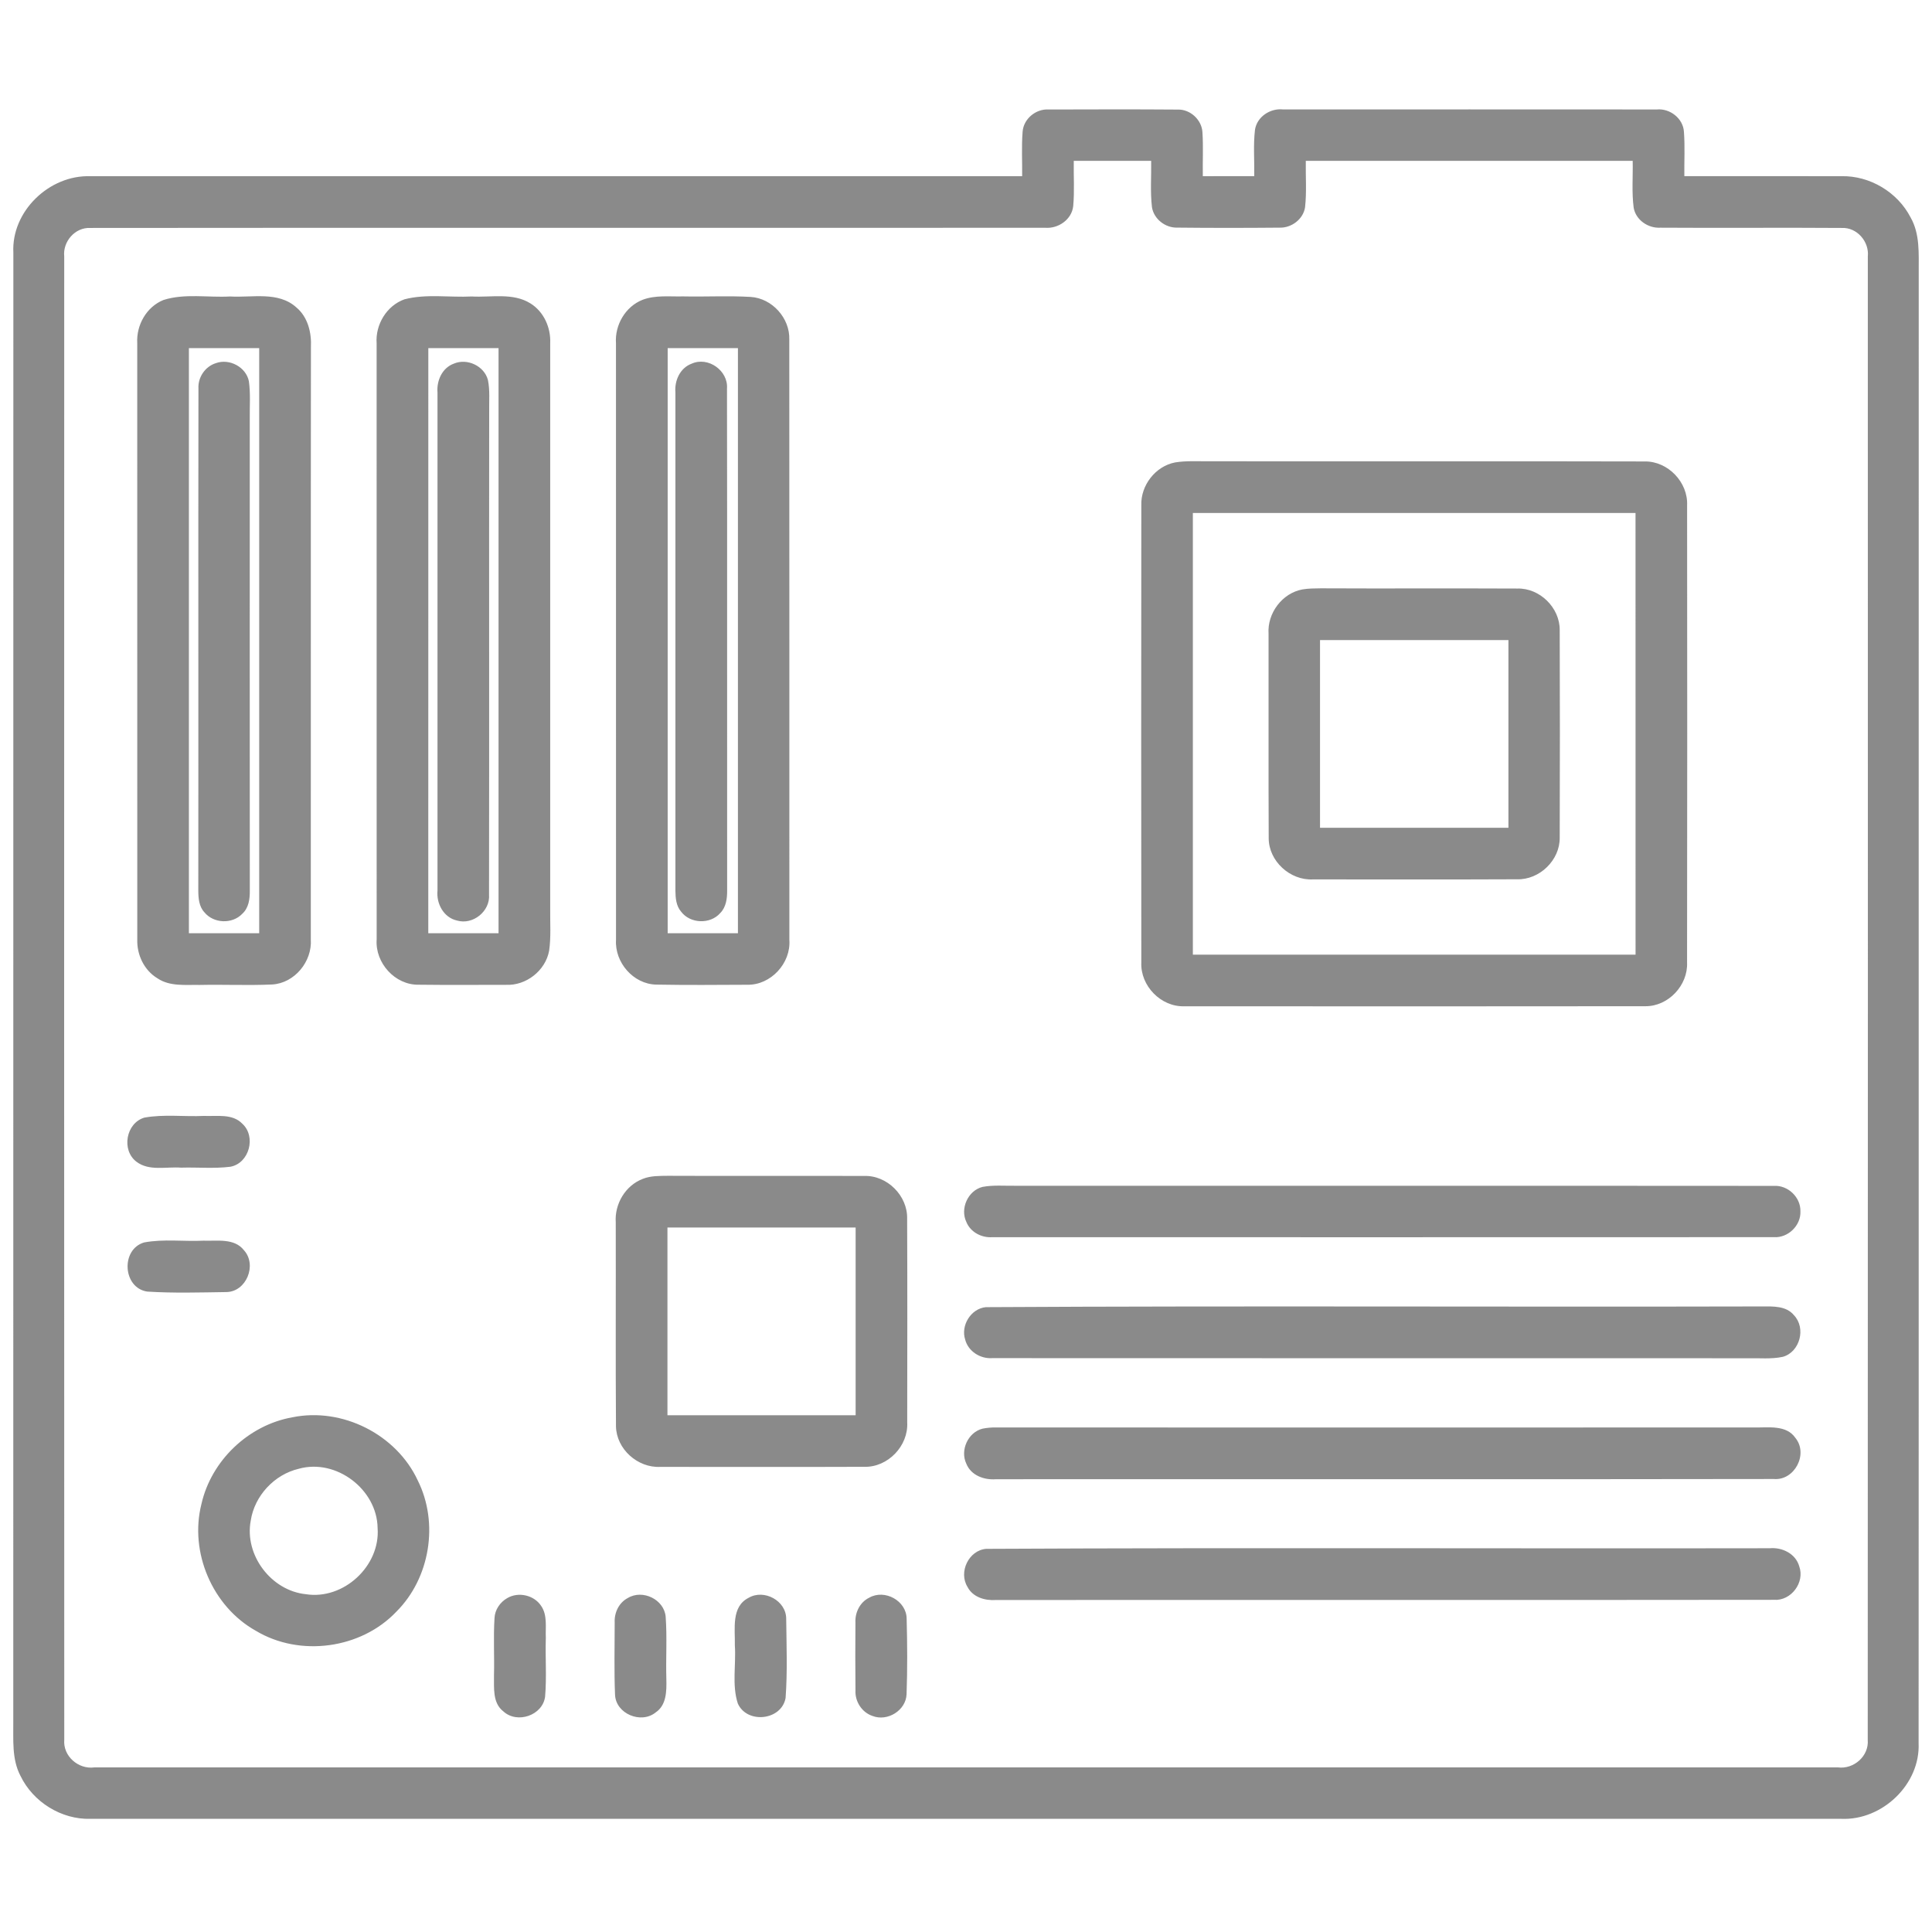 <?xml version="1.0" encoding="UTF-8" standalone="no"?>
<!DOCTYPE svg PUBLIC "-//W3C//DTD SVG 1.1//EN" "http://www.w3.org/Graphics/SVG/1.1/DTD/svg11.dtd">
<svg width="100%" height="100%" viewBox="0 0 512 512" version="1.1" xmlns="http://www.w3.org/2000/svg" xmlns:xlink="http://www.w3.org/1999/xlink" xml:space="preserve" xmlns:serif="http://www.serif.com/" style="fill-rule:evenodd;clip-rule:evenodd;stroke-linejoin:round;stroke-miterlimit:1.414;">
    <g>
        <path d="M271,34.96C271.21,31.52 274.51,28.79 277.91,29.02C289.31,28.99 300.72,28.95 312.12,29.04C315.43,28.93 318.49,31.76 318.66,35.07C318.91,38.94 318.69,42.82 318.76,46.69C323.3,46.69 327.84,46.69 332.39,46.68C332.46,42.59 332.11,38.48 332.58,34.41C333.1,30.95 336.61,28.64 340,29C373.02,29 406.05,28.98 439.08,29.01C442.55,28.68 446.05,31.38 446.26,34.93C446.55,38.84 446.32,42.77 446.37,46.68C460.25,46.7 474.13,46.67 488,46.69C495.54,46.53 502.89,50.93 506.33,57.63C508.83,62 508.46,67.19 508.48,72.03C508.44,202 508.51,331.97 508.45,461.94C508.93,472.87 498.8,482.46 488,482.01C333.32,482 178.65,482 23.97,482.01C16.27,482.23 8.78,477.56 5.44,470.65C3.07,466.17 3.58,460.94 3.52,456.06C3.55,326.37 3.5,196.68 3.54,66.99C2.96,55.99 13.1,46.31 23.96,46.7C106.27,46.68 188.57,46.69 270.88,46.69C270.93,42.78 270.69,38.86 271,34.96ZM284.56,42.63C284.49,46.63 284.78,50.65 284.41,54.64C284.01,58.21 280.43,60.65 276.96,60.36C192.62,60.42 108.26,60.32 23.92,60.41C19.9,60.21 16.6,64.02 17.02,67.96C17,198.98 16.98,330.01 17.03,461.03C16.65,465.38 20.76,468.95 25,468.38C179.03,468.37 333.05,468.37 487.07,468.38C491.27,468.92 495.33,465.38 494.97,461.08C495.03,330.05 495,199.01 494.99,67.98C495.41,64.03 492.1,60.2 488.06,60.41C472.04,60.29 456.02,60.45 440,60.34C436.77,60.53 433.51,58.31 432.94,55.05C432.4,50.93 432.77,46.76 432.68,42.62C403.81,42.63 374.93,42.62 346.05,42.63C345.98,46.74 346.31,50.87 345.85,54.96C345.35,58.13 342.22,60.45 339.06,60.33C330.04,60.41 321.02,60.42 312.01,60.32C308.84,60.43 305.77,58.05 305.28,54.89C304.8,50.82 305.14,46.71 305.07,42.63C298.23,42.63 291.39,42.63 284.56,42.63ZM43.32,79.5C49,77.7 55.1,78.9 60.96,78.57C66.81,78.93 73.75,77.12 78.55,81.48C81.61,84.05 82.59,88.18 82.4,92.03C82.34,144.33 82.4,196.64 82.37,248.94C82.76,254.82 78.06,260.56 72.12,260.9C65.72,261.19 59.32,260.88 52.93,261.02C49.17,260.94 45.03,261.49 41.74,259.27C38.2,257.15 36.25,253.03 36.38,248.97C36.37,196.29 36.38,143.62 36.37,90.94C36.1,86.16 38.81,81.32 43.32,79.5ZM50.06,92.25C50.06,143.94 50.06,195.62 50.06,247.31C56.27,247.31 62.48,247.31 68.69,247.31C68.68,195.62 68.69,143.94 68.69,92.25C62.48,92.25 56.27,92.25 50.06,92.25ZM107.22,79.31C113.01,77.82 119.09,78.87 125,78.57C130.179,78.86 135.94,77.5 140.58,80.41C144.14,82.62 146,86.85 145.81,90.96C145.82,140.96 145.81,190.95 145.81,240.95C145.76,244.61 146.05,248.3 145.53,251.93C144.58,257.22 139.42,261.26 134.06,260.99C126.36,260.99 118.66,261.06 110.96,260.96C104.68,261.08 99.37,255.171 99.82,248.96C99.8,196.31 99.82,143.66 99.81,91.01C99.45,86.02 102.46,80.99 107.22,79.31ZM113.51,92.25C113.5,143.93 113.5,195.62 113.5,247.31C119.71,247.31 125.91,247.31 132.12,247.31C132.12,195.62 132.13,143.94 132.12,92.25C125.91,92.25 119.71,92.25 113.51,92.25ZM170.29,79.45C173.71,78.15 177.45,78.64 181.03,78.55C187,78.68 192.99,78.34 198.95,78.69C204.62,79.05 209.36,84.32 209.17,89.98C209.21,143.01 209.17,196.04 209.19,249.07C209.64,255.25 204.28,261.09 198.05,260.97C190,261.01 181.94,261.08 173.89,260.93C167.84,260.8 162.89,255.06 163.25,249.09C163.25,196.39 163.26,143.69 163.24,90.99C162.89,86.15 165.73,81.24 170.29,79.45ZM176.94,92.25C176.94,143.94 176.94,195.62 176.94,247.31C183.15,247.31 189.35,247.31 195.56,247.31C195.57,195.63 195.56,143.94 195.56,92.25C189.36,92.25 183.15,92.25 176.94,92.25ZM57.21,96.24C60.79,94.93 65.22,97.27 65.96,101.05C66.42,104.35 66.14,107.71 66.19,111.03C66.19,152.7 66.17,194.36 66.2,236.02C66.23,238.21 65.92,240.62 64.199,242.17C61.56,244.95 56.6,244.75 54.18,241.78C52.72,240.23 52.56,238.01 52.55,236C52.6,191.65 52.52,147.31 52.59,102.97C52.42,100.01 54.36,97.12 57.21,96.24ZM120.27,96.37C123.79,94.86 128.3,96.96 129.3,100.67C129.869,103.41 129.59,106.25 129.64,109.03C129.59,151.71 129.67,194.39 129.6,237.06C129.94,241.47 125.35,245.2 121.1,243.95C117.56,243.16 115.59,239.45 115.94,236C115.94,192.01 115.94,148.01 115.94,104.02C115.68,100.89 117.17,97.49 120.27,96.37ZM183.29,96.38C187.65,94.41 193.02,98.21 192.66,102.97C192.74,147.33 192.66,191.7 192.7,236.07C192.71,238.14 192.42,240.41 190.88,241.96C188.24,245 182.93,244.82 180.51,241.61C179.17,240.07 179.01,237.96 178.99,236.03C179.01,192.01 179,148 178.99,103.99C178.72,100.87 180.22,97.51 183.29,96.38ZM311.4,122.55C314.25,122.08 317.16,122.26 320.04,122.24C358.66,122.29 397.27,122.19 435.89,122.29C442.04,122.21 447.39,127.82 447.1,133.95C447.14,174.32 447.15,214.69 447.09,255.06C447.37,261.11 442.12,266.71 436.04,266.66C395.33,266.72 354.62,266.69 313.92,266.67C307.69,266.92 302.19,261.27 302.46,255.08C302.42,214.69 302.42,174.29 302.46,133.91C302.28,128.63 306.19,123.56 311.4,122.55ZM316.12,135.94C316.12,174.96 316.13,213.98 316.12,253C355.23,253 394.33,253 433.44,253C433.44,213.98 433.44,174.96 433.43,135.94C394.33,135.94 355.23,135.94 316.12,135.94ZM345.16,156.2C346.76,155.93 348.4,155.93 350.03,155.91C367.39,156 384.75,155.88 402.1,155.97C408.03,155.79 413.4,161.05 413.34,166.99C413.4,185.31 413.4,203.65 413.34,221.97C413.42,227.96 407.97,233.21 402.01,233.02C383.99,233.1 365.97,233.06 347.95,233.05C341.9,233.38 336.2,228.2 336.22,222.1C336.13,204.05 336.22,185.99 336.18,167.94C335.82,162.52 339.78,157.19 345.16,156.2ZM349.82,169.63C349.81,186.21 349.81,202.79 349.82,219.37C366.46,219.37 383.11,219.38 399.75,219.37C399.75,202.79 399.75,186.21 399.75,169.63C383.11,169.62 366.46,169.62 349.82,169.63ZM38.26,296.18C43.45,295.24 48.78,295.98 54.03,295.73C57.44,295.88 61.59,295.05 64.22,297.8C67.95,301.2 66.07,308.28 61.05,309.2C56.72,309.74 52.33,309.31 47.98,309.44C44.07,309.14 39.52,310.43 36.16,307.87C32.119,304.8 33.37,297.63 38.26,296.18ZM170.35,312.41C172.45,311.57 174.75,311.63 176.97,311.6C194.3,311.68 211.63,311.58 228.96,311.64C235.08,311.4 240.57,316.88 240.4,322.99C240.48,340.97 240.44,358.96 240.42,376.94C240.77,383.19 235.28,388.9 229.02,388.72C211.01,388.79 192.99,388.74 174.98,388.74C169,389.04 163.36,384.04 163.24,378C163.11,359.98 163.23,341.96 163.18,323.94C162.84,319.07 165.74,314.16 170.35,312.41ZM176.88,325.31C176.87,341.89 176.88,358.48 176.88,375.06C193.5,375.06 210.13,375.06 226.75,375.06C226.75,358.48 226.75,341.89 226.75,325.31C210.13,325.31 193.5,325.31 176.88,325.31ZM260.38,314.54C263.23,314.01 266.15,314.28 269.03,314.24C336.05,314.28 403.07,314.21 470.09,314.27C473.8,314.04 477.22,317.27 477.13,321C477.3,324.77 473.84,328.11 470.09,327.86C401.05,327.9 332,327.87 262.96,327.87C260.12,328.06 257.209,326.54 256.109,323.86C254.37,320.29 256.519,315.51 260.38,314.54ZM38.2,329.26C43.38,328.29 48.72,329.05 53.96,328.79C57.58,328.92 62.13,328.06 64.67,331.35C68.17,335.22 65.29,342.36 59.97,342.41C52.99,342.51 45.96,342.73 38.99,342.28C32.52,341.28 31.95,331.09 38.2,329.26ZM261.26,346.41C329.81,346.02 398.38,346.39 466.94,346.22C469.87,346.21 473.37,346.03 475.43,348.56C478.66,351.95 477.02,358.28 472.48,359.57C469.38,360.24 466.17,359.87 463.03,359.95C396.33,359.92 329.62,359.97 262.92,359.92C259.769,360.13 256.59,358.12 255.78,355.01C254.56,351.26 257.299,346.8 261.26,346.41ZM77.48,375.6C90.68,372.89 105.05,380.12 110.72,392.35C116.34,403.62 113.97,418.19 105.06,427.09C95.68,436.99 79.48,439.19 67.79,432.17C56.29,425.74 50.15,411.37 53.38,398.59C55.98,387.07 65.84,377.66 77.48,375.6ZM79.21,389.23C72.72,390.74 67.45,396.39 66.45,402.98C64.72,412.09 71.85,421.54 81.05,422.48C91.04,424.06 100.83,415 100.07,404.93C99.92,394.71 89.11,386.48 79.21,389.23ZM260.38,378.61C261.549,378.38 262.74,378.27 263.95,378.29C330.96,378.32 397.98,378.32 464.99,378.29C468.68,378.37 473.41,377.54 475.83,381.101C479.27,385.38 475.55,392.42 470.07,391.95C401.36,392.07 332.65,391.96 263.94,392.01C260.81,392.26 257.32,391 256.09,387.9C254.38,384.33 256.53,379.58 260.38,378.61ZM261.35,410.46C330.55,410.11 399.79,410.42 469,410.3C472.3,410 475.88,411.74 476.82,415.1C478.35,419.37 474.66,424.3 470.12,423.97C401.39,424.06 332.66,423.96 263.93,424.02C261.04,424.22 257.81,423.29 256.4,420.55C253.97,416.64 256.709,410.84 261.35,410.46ZM134.43,423.51C137.36,421.78 141.5,422.7 143.39,425.55C145.12,428.02 144.52,431.2 144.65,434.03C144.48,439.21 144.9,444.42 144.46,449.59C143.85,454.6 137.04,456.92 133.38,453.52C130.49,451.28 130.96,447.301 130.91,444.06C131.05,438.99 130.729,433.92 131.05,428.85C131.13,426.63 132.52,424.59 134.43,423.51ZM166.38,423.49C170.28,421.11 176.01,423.86 176.41,428.45C176.81,433.96 176.43,439.49 176.59,445.01C176.66,448.11 176.66,451.87 173.76,453.81C169.88,456.96 163.17,454.16 162.99,449.09C162.73,442.73 162.9,436.36 162.9,430C162.76,427.39 164.01,424.72 166.38,423.49ZM198.4,423.43C202.48,421.04 208.38,424.2 208.35,429.02C208.43,435.99 208.7,443.02 208.19,449.98C207.12,455.93 198.03,456.93 195.54,451.48C193.92,446.52 195.1,441.14 194.74,436.01C194.85,431.71 193.71,425.79 198.4,423.43ZM230.36,423.4C234.45,421.06 240.25,424.22 240.27,428.99C240.45,435.65 240.49,442.34 240.25,449C240.08,453.29 235.18,456.29 231.24,454.75C228.42,453.82 226.55,450.92 226.71,447.981C226.64,441.98 226.66,435.99 226.7,429.99C226.56,427.32 227.9,424.59 230.36,423.4Z" style="fill:rgb(138,138,138);fill-rule:nonzero;"/>
    </g>
</svg>
